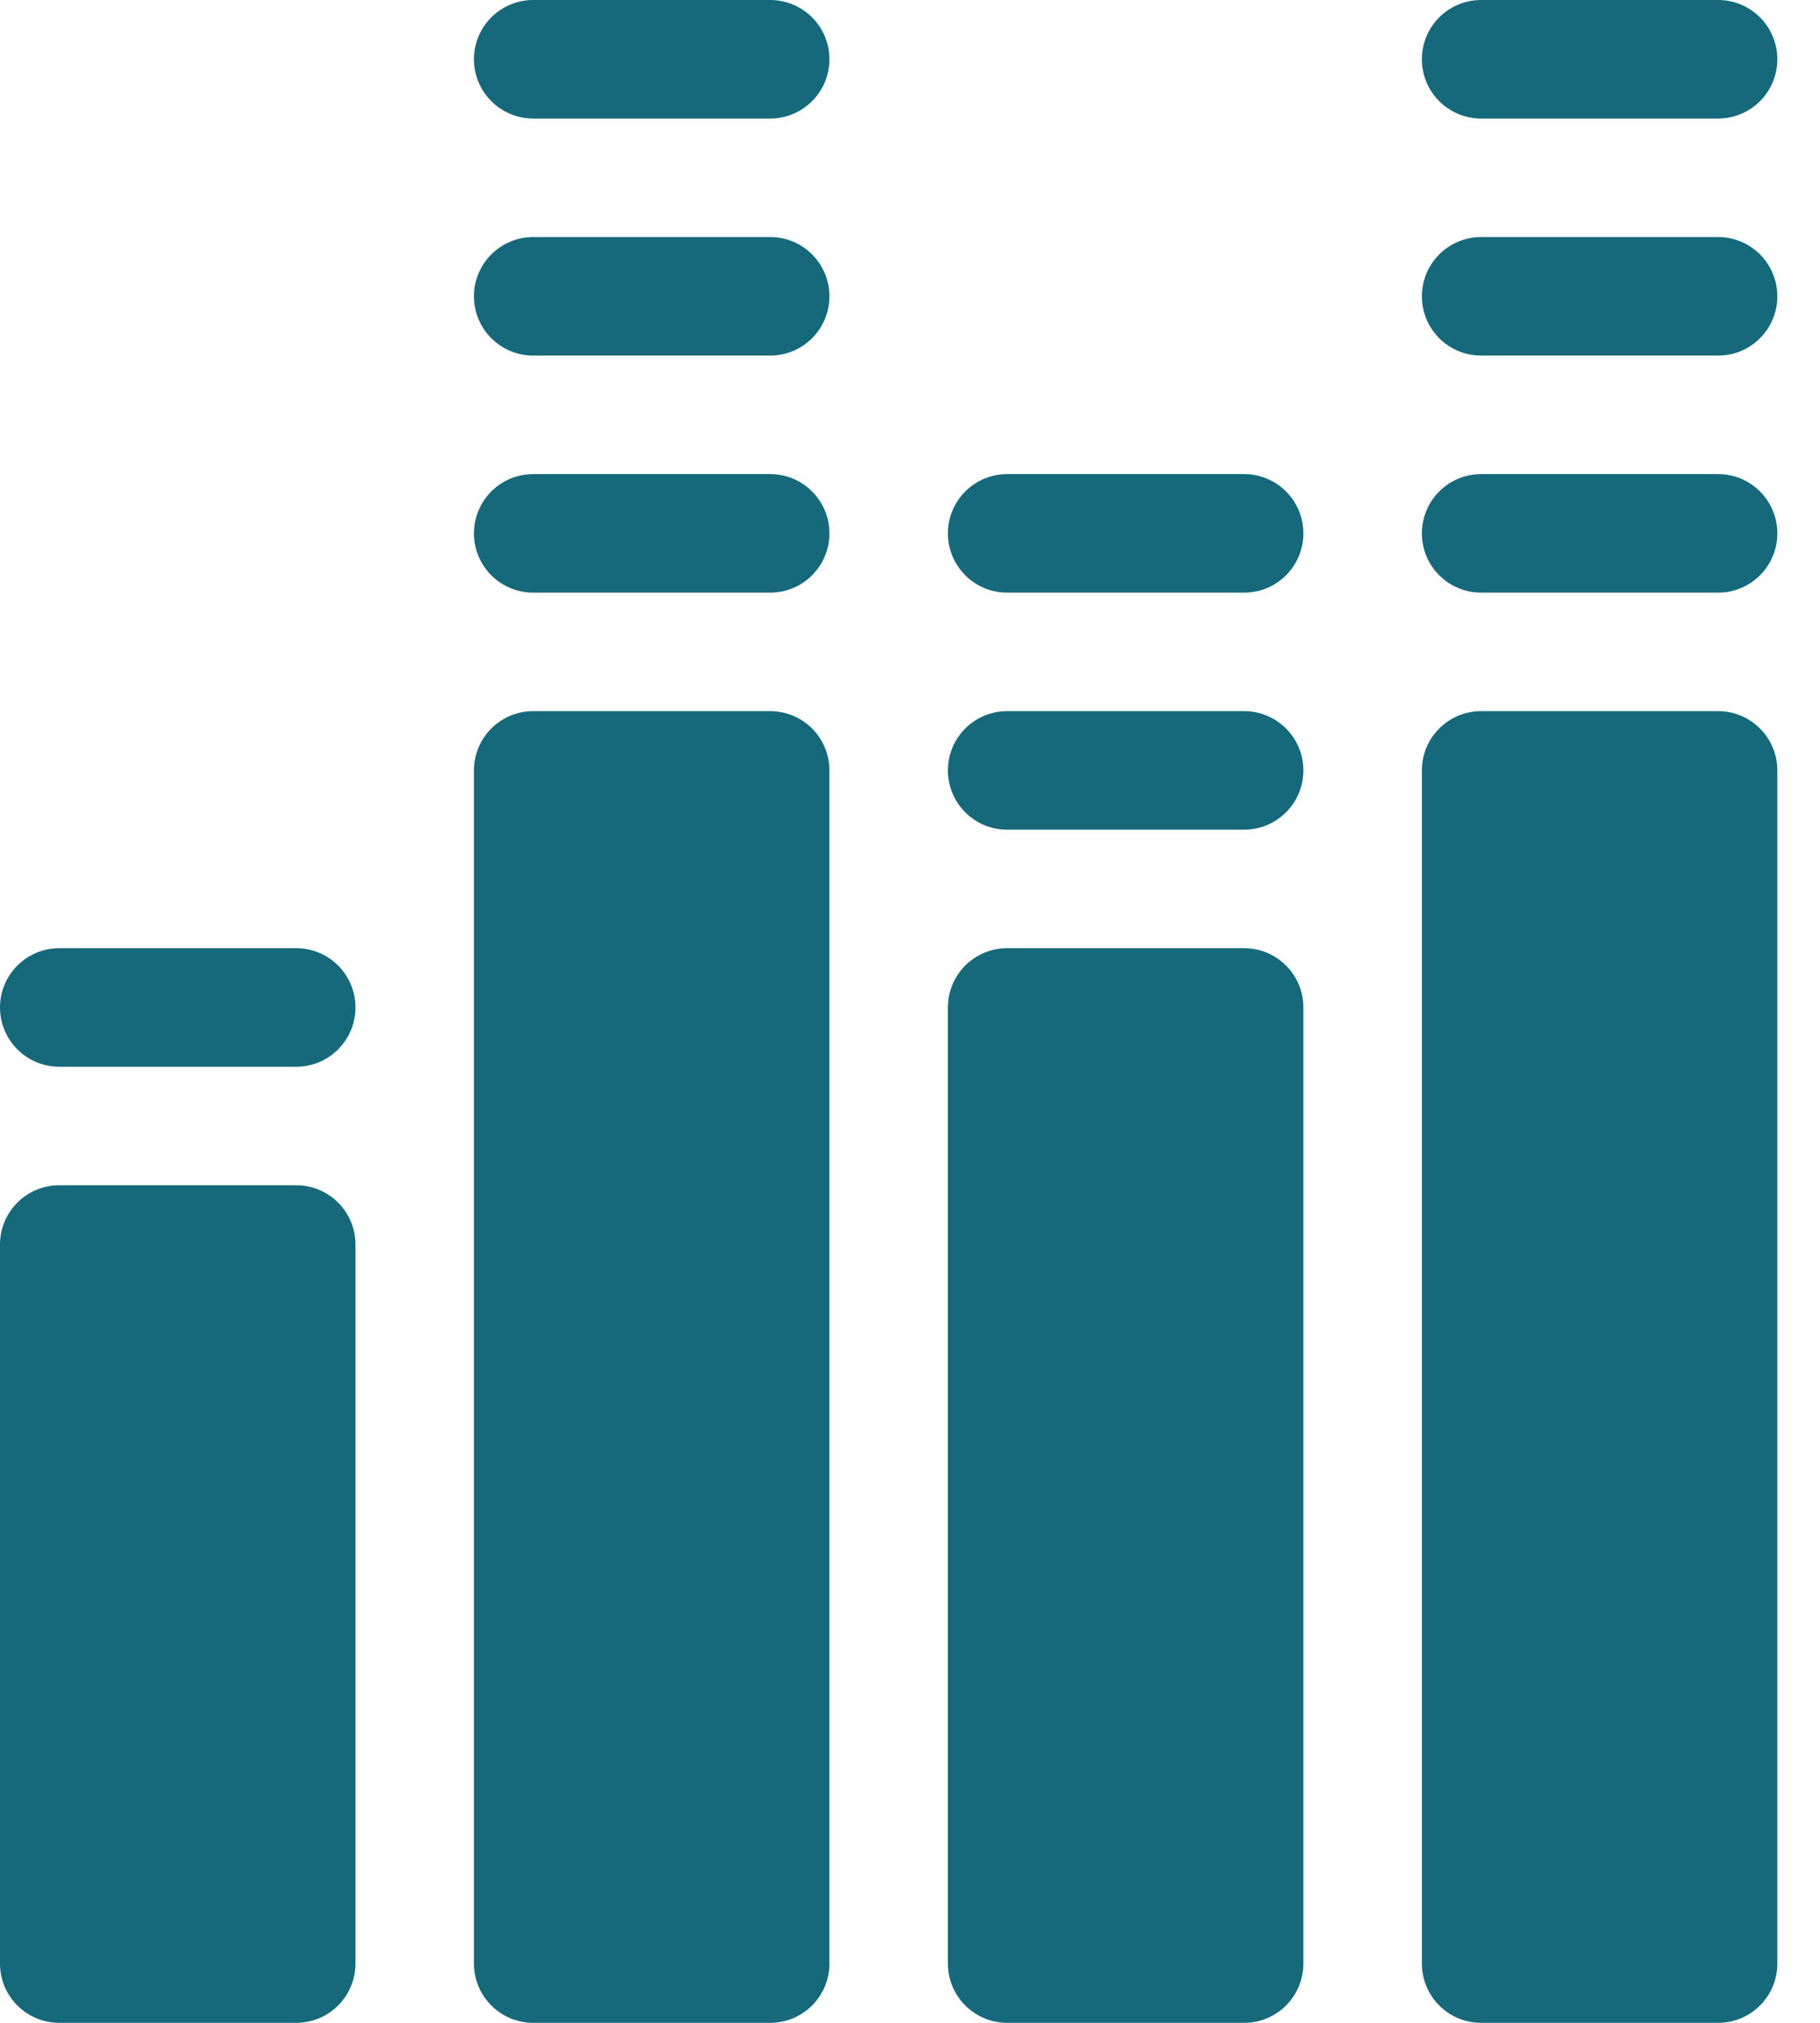 <svg width="63" height="70" viewBox="0 0 63 70" fill="none" xmlns="http://www.w3.org/2000/svg">
<path fill-rule="evenodd" clip-rule="evenodd" d="M10.254 41.016H2.051C0.918 41.016 0 41.933 0 43.066V67.949C0 69.082 0.918 70 2.051 70H10.254C11.387 70 12.305 69.082 12.305 67.949V43.066C12.305 41.933 11.387 41.016 10.254 41.016Z" fill="#16697A"/>
<path fill-rule="evenodd" clip-rule="evenodd" d="M26.66 24.609H18.457C17.324 24.609 16.406 25.527 16.406 26.66V67.949C16.406 69.082 17.324 70 18.457 70H26.66C27.793 70 28.711 69.082 28.711 67.949V26.66C28.711 25.527 27.793 24.609 26.66 24.609Z" fill="#16697A"/>
<path fill-rule="evenodd" clip-rule="evenodd" d="M10.254 32.812H2.051C0.918 32.812 0 33.73 0 34.863C0 35.996 0.918 36.914 2.051 36.914H10.254C11.387 36.914 12.305 35.996 12.305 34.863C12.305 33.73 11.387 32.812 10.254 32.812Z" fill="#16697A"/>
<path fill-rule="evenodd" clip-rule="evenodd" d="M26.66 16.406H18.457C17.324 16.406 16.406 17.324 16.406 18.457C16.406 19.59 17.324 20.508 18.457 20.508H26.66C27.793 20.508 28.711 19.59 28.711 18.457C28.711 17.324 27.793 16.406 26.66 16.406Z" fill="#16697A"/>
<path fill-rule="evenodd" clip-rule="evenodd" d="M26.66 8.203H18.457C17.324 8.203 16.406 9.121 16.406 10.254C16.406 11.387 17.324 12.305 18.457 12.305H26.66C27.793 12.305 28.711 11.387 28.711 10.254C28.711 9.121 27.793 8.203 26.66 8.203Z" fill="#16697A"/>
<path fill-rule="evenodd" clip-rule="evenodd" d="M26.66 0H18.457C17.324 0 16.406 0.918 16.406 2.051C16.406 3.184 17.324 4.102 18.457 4.102H26.66C27.793 4.102 28.711 3.184 28.711 2.051C28.711 0.918 27.793 0 26.66 0Z" fill="#16697A"/>
<path fill-rule="evenodd" clip-rule="evenodd" d="M59.473 24.609H51.27C50.136 24.609 49.219 25.527 49.219 26.66V67.949C49.219 69.082 50.136 70 51.27 70H59.473C60.606 70 61.523 69.082 61.523 67.949V26.66C61.523 25.527 60.606 24.609 59.473 24.609Z" fill="#16697A"/>
<path fill-rule="evenodd" clip-rule="evenodd" d="M59.473 16.406H51.27C50.136 16.406 49.219 17.324 49.219 18.457C49.219 19.59 50.136 20.508 51.27 20.508H59.473C60.606 20.508 61.523 19.59 61.523 18.457C61.523 17.324 60.606 16.406 59.473 16.406Z" fill="#16697A"/>
<path fill-rule="evenodd" clip-rule="evenodd" d="M59.473 8.203H51.27C50.136 8.203 49.219 9.121 49.219 10.254C49.219 11.387 50.136 12.305 51.27 12.305H59.473C60.606 12.305 61.523 11.387 61.523 10.254C61.523 9.121 60.606 8.203 59.473 8.203Z" fill="#16697A"/>
<path fill-rule="evenodd" clip-rule="evenodd" d="M59.473 0H51.27C50.136 0 49.219 0.918 49.219 2.051C49.219 3.184 50.136 4.102 51.27 4.102H59.473C60.606 4.102 61.523 3.184 61.523 2.051C61.523 0.918 60.606 0 59.473 0Z" fill="#16697A"/>
<path fill-rule="evenodd" clip-rule="evenodd" d="M43.066 32.812H34.863C33.73 32.812 32.812 33.73 32.812 34.863V67.949C32.812 69.082 33.73 70 34.863 70H43.066C44.2 70 45.117 69.082 45.117 67.949V34.863C45.117 33.73 44.2 32.812 43.066 32.812Z" fill="#16697A"/>
<path fill-rule="evenodd" clip-rule="evenodd" d="M43.066 24.609H34.863C33.73 24.609 32.812 25.527 32.812 26.66C32.812 27.793 33.73 28.711 34.863 28.711H43.066C44.2 28.711 45.117 27.793 45.117 26.66C45.117 25.527 44.2 24.609 43.066 24.609Z" fill="#16697A"/>
<path fill-rule="evenodd" clip-rule="evenodd" d="M43.066 16.406H34.863C33.73 16.406 32.812 17.324 32.812 18.457C32.812 19.59 33.73 20.508 34.863 20.508H43.066C44.2 20.508 45.117 19.59 45.117 18.457C45.117 17.324 44.2 16.406 43.066 16.406Z" fill="#16697A"/>
</svg>
